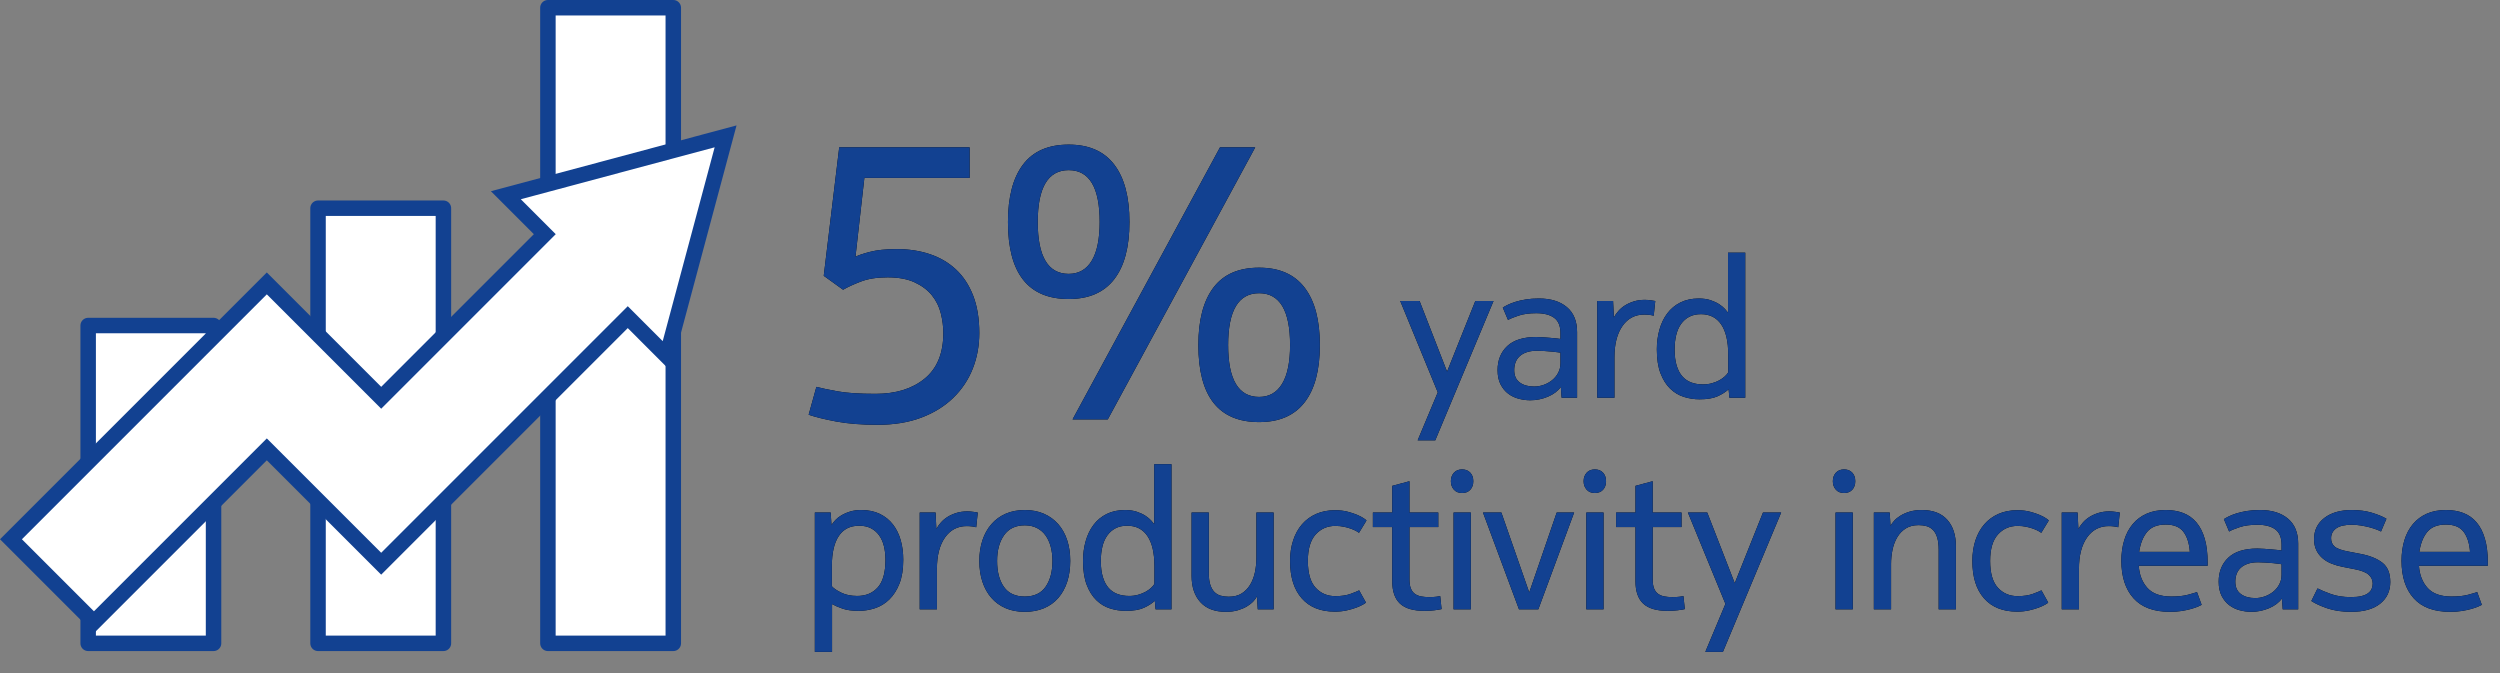 <?xml version="1.0" encoding="UTF-8"?>
<svg width="323px" height="87px" viewBox="0 0 323 87" version="1.1" xmlns="http://www.w3.org/2000/svg" xmlns:xlink="http://www.w3.org/1999/xlink">
    <rect x="0" y="0" width="323" height="87" fill="#808080" stroke="none"/>
    <title>port-1</title>
    <defs>
        <path d="M3.525,31.5 L3.525,25.325 C3.875,25.525 4.325,25.721 4.875,25.913 C5.425,26.104 6.125,26.2 6.975,26.2 C7.675,26.2 8.371,26.087 9.062,25.863 C9.754,25.637 10.371,25.262 10.912,24.738 C11.454,24.212 11.892,23.533 12.225,22.7 C12.558,21.867 12.725,20.833 12.725,19.6 C12.725,18.7 12.617,17.863 12.4,17.087 C12.183,16.312 11.85,15.633 11.4,15.05 C10.95,14.467 10.383,14.008 9.7,13.675 C9.017,13.342 8.217,13.175 7.3,13.175 C6.767,13.175 6.292,13.238 5.875,13.363 C5.458,13.488 5.088,13.646 4.763,13.838 C4.438,14.029 4.167,14.242 3.95,14.475 C3.733,14.708 3.567,14.925 3.45,15.125 L3.45,15.125 L3.35,13.5 L1.3,13.5 L1.3,31.5 L3.525,31.5 Z M6.775,24.275 C5.975,24.275 5.287,24.133 4.713,23.85 C4.138,23.567 3.733,23.292 3.5,23.025 L3.5,23.025 L3.5,20.4 C3.5,18.717 3.796,17.429 4.388,16.538 C4.979,15.646 5.858,15.2 7.025,15.2 C7.608,15.2 8.113,15.308 8.537,15.525 C8.963,15.742 9.317,16.046 9.6,16.438 C9.883,16.829 10.092,17.296 10.225,17.837 C10.358,18.379 10.425,18.967 10.425,19.6 C10.425,21.233 10.096,22.421 9.438,23.163 C8.779,23.904 7.892,24.275 6.775,24.275 Z M17.075,26 L17.075,20.775 C17.075,19.058 17.421,17.708 18.113,16.725 C18.804,15.742 19.742,15.25 20.925,15.25 C21.175,15.25 21.421,15.267 21.663,15.3 C21.904,15.333 22.067,15.367 22.15,15.4 L22.15,15.4 L22.35,13.5 C22.3,13.483 22.121,13.454 21.812,13.412 C21.504,13.371 21.233,13.35 21,13.35 C20.483,13.35 20.012,13.417 19.587,13.55 C19.163,13.683 18.783,13.854 18.45,14.062 C18.117,14.271 17.829,14.512 17.587,14.787 C17.346,15.062 17.15,15.342 17,15.625 L17,15.625 L16.9,13.5 L14.85,13.5 L14.85,26 L17.075,26 Z M28.425,26.325 C29.342,26.325 30.167,26.171 30.9,25.863 C31.633,25.554 32.25,25.113 32.75,24.538 C33.25,23.962 33.633,23.271 33.9,22.462 C34.167,21.654 34.3,20.75 34.3,19.75 C34.3,18.767 34.167,17.871 33.9,17.062 C33.633,16.254 33.246,15.562 32.737,14.988 C32.229,14.412 31.613,13.967 30.887,13.65 C30.163,13.333 29.342,13.175 28.425,13.175 C27.508,13.175 26.688,13.333 25.962,13.65 C25.238,13.967 24.621,14.417 24.113,15 C23.604,15.583 23.217,16.279 22.95,17.087 C22.683,17.896 22.55,18.783 22.55,19.75 C22.55,20.733 22.683,21.629 22.95,22.438 C23.217,23.246 23.6,23.938 24.1,24.512 C24.6,25.087 25.212,25.533 25.938,25.85 C26.663,26.167 27.492,26.325 28.425,26.325 Z M28.425,24.35 C27.208,24.35 26.308,23.933 25.725,23.1 C25.142,22.267 24.85,21.15 24.85,19.75 C24.85,18.383 25.15,17.275 25.75,16.425 C26.35,15.575 27.242,15.15 28.425,15.15 C29.025,15.15 29.55,15.267 30,15.5 C30.45,15.733 30.821,16.054 31.113,16.462 C31.404,16.871 31.625,17.354 31.775,17.913 C31.925,18.471 32,19.083 32,19.75 C32,21.117 31.708,22.225 31.125,23.075 C30.542,23.925 29.642,24.35 28.425,24.35 Z M41.475,26.2 C42.458,26.2 43.242,26.067 43.825,25.8 C44.408,25.533 44.875,25.233 45.225,24.9 L45.225,24.9 L45.325,26 L47.375,26 L47.375,7.25 L45.15,7.25 L45.15,15 C45.067,14.883 44.933,14.725 44.75,14.525 C44.567,14.325 44.325,14.125 44.025,13.925 C43.725,13.725 43.354,13.55 42.913,13.4 C42.471,13.25 41.958,13.175 41.375,13.175 C40.475,13.175 39.683,13.346 39,13.688 C38.317,14.029 37.75,14.5 37.3,15.1 C36.85,15.7 36.513,16.4 36.288,17.2 C36.062,18 35.95,18.85 35.95,19.75 C35.95,20.983 36.108,22.012 36.425,22.837 C36.742,23.663 37.158,24.325 37.675,24.825 C38.192,25.325 38.779,25.679 39.438,25.887 C40.096,26.096 40.775,26.2 41.475,26.2 Z M41.925,24.275 C41.358,24.275 40.85,24.192 40.4,24.025 C39.95,23.858 39.567,23.596 39.25,23.238 C38.933,22.879 38.688,22.413 38.513,21.837 C38.337,21.262 38.25,20.567 38.25,19.75 C38.25,19.083 38.317,18.471 38.45,17.913 C38.583,17.354 38.792,16.875 39.075,16.475 C39.358,16.075 39.712,15.762 40.138,15.537 C40.562,15.312 41.067,15.2 41.65,15.2 C42.8,15.2 43.675,15.646 44.275,16.538 C44.875,17.429 45.175,18.725 45.175,20.425 L45.175,20.425 L45.175,22.725 C45.075,22.892 44.925,23.067 44.725,23.25 C44.525,23.433 44.288,23.6 44.013,23.75 C43.737,23.9 43.421,24.025 43.062,24.125 C42.704,24.225 42.325,24.275 41.925,24.275 Z M54.4,26.325 C54.983,26.325 55.5,26.258 55.95,26.125 C56.4,25.992 56.792,25.825 57.125,25.625 C57.458,25.425 57.733,25.208 57.95,24.975 C58.167,24.742 58.325,24.525 58.425,24.325 L58.425,24.325 L58.525,26 L60.575,26 L60.575,13.5 L58.35,13.5 L58.35,19.35 C58.35,19.983 58.288,20.6 58.163,21.2 C58.038,21.8 57.833,22.337 57.55,22.812 C57.267,23.288 56.9,23.667 56.45,23.95 C56,24.233 55.442,24.375 54.775,24.375 C54.392,24.375 54.042,24.329 53.725,24.238 C53.408,24.146 53.138,23.983 52.913,23.75 C52.688,23.517 52.513,23.204 52.388,22.812 C52.263,22.421 52.2,21.925 52.2,21.325 L52.2,21.325 L52.2,13.5 L49.975,13.5 L49.975,21.65 C49.975,23.1 50.354,24.242 51.112,25.075 C51.871,25.908 52.967,26.325 54.4,26.325 Z M68.475,26.3 C69.042,26.3 69.562,26.246 70.037,26.137 C70.513,26.029 70.925,25.908 71.275,25.775 C71.625,25.642 71.908,25.512 72.125,25.387 C72.342,25.262 72.467,25.175 72.5,25.125 L72.5,25.125 L71.625,23.55 C71.442,23.65 71.079,23.8 70.537,24 C69.996,24.2 69.333,24.3 68.55,24.3 C67.517,24.3 66.667,23.938 66,23.212 C65.333,22.488 65,21.333 65,19.75 C65,18.217 65.333,17.079 66,16.337 C66.667,15.596 67.517,15.225 68.55,15.225 C68.95,15.225 69.325,15.262 69.675,15.338 C70.025,15.412 70.333,15.5 70.6,15.6 C70.867,15.7 71.088,15.8 71.263,15.9 C71.438,16 71.55,16.075 71.6,16.125 L71.6,16.125 L72.575,14.525 C72.542,14.475 72.421,14.379 72.213,14.238 C72.004,14.096 71.725,13.95 71.375,13.8 C71.025,13.65 70.608,13.512 70.125,13.387 C69.642,13.262 69.1,13.2 68.5,13.2 C67.6,13.2 66.792,13.358 66.075,13.675 C65.358,13.992 64.75,14.438 64.25,15.012 C63.75,15.588 63.367,16.279 63.1,17.087 C62.833,17.896 62.7,18.783 62.7,19.75 C62.7,21.833 63.204,23.446 64.213,24.587 C65.221,25.729 66.642,26.3 68.475,26.3 Z M80.05,26.2 C80.533,26.2 80.971,26.175 81.362,26.125 C81.754,26.075 82.058,26.025 82.275,25.975 L82.275,25.975 L82.1,24.3 C82.017,24.317 81.854,24.342 81.612,24.375 C81.371,24.408 81.058,24.425 80.675,24.425 C80.292,24.425 79.946,24.396 79.638,24.337 C79.329,24.279 79.062,24.171 78.838,24.012 C78.612,23.854 78.438,23.625 78.312,23.325 C78.188,23.025 78.125,22.625 78.125,22.125 L78.125,22.125 L78.125,15.375 L81.85,15.375 L81.85,13.5 L78.125,13.5 L78.125,9.45 L75.9,10.05 L75.9,13.5 L73.4,13.5 L73.4,15.375 L75.9,15.375 L75.9,22.375 C75.9,23.675 76.233,24.637 76.9,25.262 C77.567,25.887 78.617,26.2 80.05,26.2 Z M84.925,10.975 C85.375,10.975 85.729,10.833 85.987,10.55 C86.246,10.267 86.375,9.9 86.375,9.45 C86.375,9 86.246,8.633 85.987,8.35 C85.729,8.067 85.375,7.925 84.925,7.925 C84.475,7.925 84.121,8.071 83.862,8.363 C83.604,8.654 83.475,9.017 83.475,9.45 C83.475,9.883 83.604,10.246 83.862,10.537 C84.121,10.829 84.475,10.975 84.925,10.975 Z M86.05,26 L86.05,13.5 L83.825,13.5 L83.825,26 L86.05,26 Z M94.775,26 L99.4,13.5 L97.15,13.5 L93.6,23.825 L90,13.5 L87.625,13.5 L92.275,26 L94.775,26 Z M102.075,10.975 C102.525,10.975 102.879,10.833 103.138,10.55 C103.396,10.267 103.525,9.9 103.525,9.45 C103.525,9 103.396,8.633 103.138,8.35 C102.879,8.067 102.525,7.925 102.075,7.925 C101.625,7.925 101.271,8.071 101.013,8.363 C100.754,8.654 100.625,9.017 100.625,9.45 C100.625,9.883 100.754,10.246 101.013,10.537 C101.271,10.829 101.625,10.975 102.075,10.975 Z M103.2,26 L103.2,13.5 L100.975,13.5 L100.975,26 L103.2,26 Z M111.475,26.2 C111.958,26.2 112.396,26.175 112.787,26.125 C113.179,26.075 113.483,26.025 113.7,25.975 L113.7,25.975 L113.525,24.3 C113.442,24.317 113.279,24.342 113.037,24.375 C112.796,24.408 112.483,24.425 112.1,24.425 C111.717,24.425 111.371,24.396 111.062,24.337 C110.754,24.279 110.487,24.171 110.263,24.012 C110.037,23.854 109.862,23.625 109.737,23.325 C109.612,23.025 109.55,22.625 109.55,22.125 L109.55,22.125 L109.55,15.375 L113.275,15.375 L113.275,13.5 L109.55,13.5 L109.55,9.45 L107.325,10.05 L107.325,13.5 L104.825,13.5 L104.825,15.375 L107.325,15.375 L107.325,22.375 C107.325,23.675 107.658,24.637 108.325,25.262 C108.992,25.887 110.042,26.2 111.475,26.2 Z M118.625,31.5 L126.15,13.5 L123.8,13.5 L120.15,22.625 L116.6,13.5 L114.1,13.5 L118.95,25.3 L116.35,31.5 L118.625,31.5 Z M134.275,10.975 C134.725,10.975 135.079,10.833 135.338,10.55 C135.596,10.267 135.725,9.9 135.725,9.45 C135.725,9 135.596,8.633 135.338,8.35 C135.079,8.067 134.725,7.925 134.275,7.925 C133.825,7.925 133.471,8.071 133.213,8.363 C132.954,8.654 132.825,9.017 132.825,9.45 C132.825,9.883 132.954,10.246 133.213,10.537 C133.471,10.829 133.825,10.975 134.275,10.975 Z M135.4,26 L135.4,13.5 L133.175,13.5 L133.175,26 L135.4,26 Z M140.35,26 L140.35,20.15 C140.35,19.517 140.412,18.9 140.537,18.3 C140.662,17.7 140.867,17.163 141.15,16.688 C141.433,16.212 141.8,15.833 142.25,15.55 C142.7,15.267 143.258,15.125 143.925,15.125 C144.292,15.125 144.633,15.171 144.95,15.262 C145.267,15.354 145.542,15.521 145.775,15.762 C146.008,16.004 146.188,16.333 146.312,16.75 C146.438,17.167 146.5,17.692 146.5,18.325 L146.5,18.325 L146.5,26 L148.725,26 L148.725,17.85 C148.725,16.4 148.35,15.258 147.6,14.425 C146.85,13.592 145.758,13.175 144.325,13.175 C143.742,13.175 143.225,13.242 142.775,13.375 C142.325,13.508 141.929,13.679 141.588,13.887 C141.246,14.096 140.967,14.321 140.75,14.562 C140.533,14.804 140.375,15.025 140.275,15.225 L140.275,15.225 L140.175,13.5 L138.125,13.5 L138.125,26 L140.35,26 Z M156.625,26.3 C157.192,26.3 157.713,26.246 158.188,26.137 C158.662,26.029 159.075,25.908 159.425,25.775 C159.775,25.642 160.058,25.512 160.275,25.387 C160.492,25.262 160.617,25.175 160.65,25.125 L160.65,25.125 L159.775,23.55 C159.592,23.65 159.229,23.8 158.688,24 C158.146,24.2 157.483,24.3 156.7,24.3 C155.667,24.3 154.817,23.938 154.15,23.212 C153.483,22.488 153.15,21.333 153.15,19.75 C153.15,18.217 153.483,17.079 154.15,16.337 C154.817,15.596 155.667,15.225 156.7,15.225 C157.1,15.225 157.475,15.262 157.825,15.338 C158.175,15.412 158.483,15.5 158.75,15.6 C159.017,15.7 159.238,15.8 159.412,15.9 C159.588,16 159.7,16.075 159.75,16.125 L159.75,16.125 L160.725,14.525 C160.692,14.475 160.571,14.379 160.363,14.238 C160.154,14.096 159.875,13.95 159.525,13.8 C159.175,13.65 158.758,13.512 158.275,13.387 C157.792,13.262 157.25,13.2 156.65,13.2 C155.75,13.2 154.942,13.358 154.225,13.675 C153.508,13.992 152.9,14.438 152.4,15.012 C151.9,15.588 151.517,16.279 151.25,17.087 C150.983,17.896 150.85,18.783 150.85,19.75 C150.85,21.833 151.354,23.446 152.363,24.587 C153.371,25.729 154.792,26.3 156.625,26.3 Z M164.625,26 L164.625,20.775 C164.625,19.058 164.971,17.708 165.662,16.725 C166.354,15.742 167.292,15.25 168.475,15.25 C168.725,15.25 168.971,15.267 169.213,15.3 C169.454,15.333 169.617,15.367 169.7,15.4 L169.7,15.4 L169.9,13.5 C169.85,13.483 169.671,13.454 169.363,13.412 C169.054,13.371 168.783,13.35 168.55,13.35 C168.033,13.35 167.562,13.417 167.137,13.55 C166.713,13.683 166.333,13.854 166,14.062 C165.667,14.271 165.379,14.512 165.137,14.787 C164.896,15.062 164.7,15.342 164.55,15.625 L164.55,15.625 L164.45,13.5 L162.4,13.5 L162.4,26 L164.625,26 Z M176.375,26.325 C176.942,26.325 177.454,26.288 177.912,26.212 C178.371,26.137 178.775,26.05 179.125,25.95 C179.475,25.85 179.767,25.75 180,25.65 C180.233,25.55 180.392,25.475 180.475,25.425 L180.475,25.425 L179.875,23.775 C179.642,23.858 179.246,23.975 178.688,24.125 C178.129,24.275 177.417,24.35 176.55,24.35 C175.167,24.35 174.142,23.983 173.475,23.25 C172.808,22.517 172.433,21.558 172.35,20.375 L172.35,20.375 L181.25,20.375 L181.25,19.975 C181.25,18.775 181.125,17.746 180.875,16.887 C180.625,16.029 180.267,15.325 179.8,14.775 C179.333,14.225 178.767,13.821 178.1,13.562 C177.433,13.304 176.675,13.175 175.825,13.175 C174.892,13.175 174.071,13.333 173.363,13.65 C172.654,13.967 172.058,14.412 171.575,14.988 C171.092,15.562 170.725,16.254 170.475,17.062 C170.225,17.871 170.1,18.758 170.1,19.725 C170.1,21.792 170.625,23.408 171.675,24.575 C172.725,25.742 174.292,26.325 176.375,26.325 Z M178.95,18.575 L172.4,18.575 C172.567,17.475 172.912,16.613 173.438,15.988 C173.963,15.363 174.758,15.05 175.825,15.05 C176.875,15.05 177.637,15.358 178.113,15.975 C178.588,16.592 178.867,17.458 178.95,18.575 L178.95,18.575 Z M186.9,26.325 C187.683,26.325 188.442,26.171 189.175,25.863 C189.908,25.554 190.467,25.133 190.85,24.6 L190.85,24.6 L190.95,26 L192.95,26 L192.95,17.525 C192.95,16.108 192.508,15.029 191.625,14.287 C190.742,13.546 189.542,13.175 188.025,13.175 C187.392,13.175 186.821,13.217 186.312,13.3 C185.804,13.383 185.354,13.488 184.963,13.613 C184.571,13.738 184.242,13.867 183.975,14 C183.708,14.133 183.5,14.25 183.35,14.35 L183.35,14.35 L184.025,15.95 C184.308,15.783 184.762,15.596 185.387,15.387 C186.012,15.179 186.775,15.075 187.675,15.075 C188.675,15.075 189.446,15.275 189.988,15.675 C190.529,16.075 190.8,16.733 190.8,17.65 L190.8,17.65 L190.8,18.4 C190.717,18.383 190.558,18.363 190.325,18.337 C190.092,18.312 189.825,18.288 189.525,18.262 C189.225,18.238 188.908,18.212 188.575,18.188 C188.242,18.163 187.942,18.15 187.675,18.15 C186.008,18.15 184.758,18.542 183.925,19.325 C183.092,20.108 182.675,21.142 182.675,22.425 C182.675,23.158 182.804,23.775 183.062,24.275 C183.321,24.775 183.65,25.175 184.05,25.475 C184.45,25.775 184.9,25.992 185.4,26.125 C185.9,26.258 186.4,26.325 186.9,26.325 Z M187.4,24.55 C186.633,24.55 186.012,24.375 185.537,24.025 C185.062,23.675 184.825,23.142 184.825,22.425 C184.825,22.075 184.879,21.75 184.988,21.45 C185.096,21.15 185.267,20.887 185.5,20.663 C185.733,20.438 186.037,20.258 186.412,20.125 C186.787,19.992 187.242,19.925 187.775,19.925 C188.075,19.925 188.4,19.938 188.75,19.962 C189.1,19.988 189.425,20.012 189.725,20.038 C190.025,20.062 190.275,20.092 190.475,20.125 C190.675,20.158 190.783,20.175 190.8,20.175 L190.8,20.175 L190.8,21.55 C190.8,22 190.7,22.413 190.5,22.788 C190.3,23.163 190.037,23.479 189.713,23.738 C189.387,23.996 189.025,24.196 188.625,24.337 C188.225,24.479 187.817,24.55 187.4,24.55 Z M199.8,26.325 C201.417,26.325 202.662,25.975 203.537,25.275 C204.412,24.575 204.85,23.642 204.85,22.475 C204.85,21.358 204.517,20.533 203.85,20 C203.183,19.467 202.25,19.083 201.05,18.85 L201.05,18.85 L199.5,18.55 C198.583,18.383 197.971,18.167 197.662,17.9 C197.354,17.633 197.2,17.275 197.2,16.825 C197.2,16.292 197.417,15.867 197.85,15.55 C198.283,15.233 198.958,15.075 199.875,15.075 C200.275,15.075 200.675,15.108 201.075,15.175 C201.475,15.242 201.846,15.321 202.188,15.412 C202.529,15.504 202.829,15.6 203.088,15.7 C203.346,15.8 203.533,15.883 203.65,15.95 L203.65,15.95 L204.35,14.3 C203.867,14.017 203.242,13.758 202.475,13.525 C201.708,13.292 200.842,13.175 199.875,13.175 C198.392,13.175 197.208,13.517 196.325,14.2 C195.442,14.883 195,15.792 195,16.925 C195,17.475 195.096,17.95 195.287,18.35 C195.479,18.75 195.742,19.096 196.075,19.387 C196.408,19.679 196.804,19.917 197.262,20.1 C197.721,20.283 198.217,20.425 198.75,20.525 L198.75,20.525 L200.275,20.825 C201.125,20.992 201.721,21.229 202.062,21.538 C202.404,21.846 202.575,22.225 202.575,22.675 C202.575,22.925 202.529,23.154 202.438,23.363 C202.346,23.571 202.196,23.754 201.988,23.913 C201.779,24.071 201.496,24.196 201.137,24.288 C200.779,24.379 200.325,24.425 199.775,24.425 C198.775,24.425 197.908,24.292 197.175,24.025 C196.442,23.758 195.867,23.517 195.45,23.3 L195.45,23.3 L194.65,24.925 C195.15,25.258 195.838,25.575 196.713,25.875 C197.588,26.175 198.617,26.325 199.8,26.325 Z M212.575,26.325 C213.142,26.325 213.654,26.288 214.113,26.212 C214.571,26.137 214.975,26.05 215.325,25.95 C215.675,25.85 215.967,25.75 216.2,25.65 C216.433,25.55 216.592,25.475 216.675,25.425 L216.675,25.425 L216.075,23.775 C215.842,23.858 215.446,23.975 214.887,24.125 C214.329,24.275 213.617,24.35 212.75,24.35 C211.367,24.35 210.342,23.983 209.675,23.25 C209.008,22.517 208.633,21.558 208.55,20.375 L208.55,20.375 L217.45,20.375 L217.45,19.975 C217.45,18.775 217.325,17.746 217.075,16.887 C216.825,16.029 216.467,15.325 216,14.775 C215.533,14.225 214.967,13.821 214.3,13.562 C213.633,13.304 212.875,13.175 212.025,13.175 C211.092,13.175 210.271,13.333 209.562,13.65 C208.854,13.967 208.258,14.412 207.775,14.988 C207.292,15.562 206.925,16.254 206.675,17.062 C206.425,17.871 206.3,18.758 206.3,19.725 C206.3,21.792 206.825,23.408 207.875,24.575 C208.925,25.742 210.492,26.325 212.575,26.325 Z M215.15,18.575 L208.6,18.575 C208.767,17.475 209.113,16.613 209.637,15.988 C210.162,15.363 210.958,15.05 212.025,15.05 C213.075,15.05 213.838,15.358 214.312,15.975 C214.787,16.592 215.067,17.458 215.15,18.575 L215.15,18.575 Z" id="path-1"></path>
        <path d="M9.4,52.7 C11.533,52.7 13.417,52.392 15.05,51.775 C16.683,51.158 18.058,50.308 19.175,49.225 C20.292,48.142 21.133,46.883 21.7,45.45 C22.267,44.017 22.55,42.483 22.55,40.85 C22.55,38.983 22.283,37.367 21.75,36 C21.217,34.633 20.475,33.508 19.525,32.625 C18.575,31.742 17.45,31.083 16.15,30.65 C14.85,30.217 13.433,30 11.9,30 C10.467,30 9.283,30.125 8.35,30.375 C7.417,30.625 6.817,30.833 6.55,31 L6.55,31 L7.7,20.8 L21.3,20.8 L21.3,16.85 L4.45,16.85 L2.45,33.45 L4.95,35.25 C5.517,34.917 6.275,34.567 7.225,34.2 C8.175,33.833 9.333,33.65 10.7,33.65 C12.1,33.65 13.267,33.867 14.2,34.3 C15.133,34.733 15.875,35.292 16.425,35.975 C16.975,36.658 17.358,37.433 17.575,38.3 C17.792,39.167 17.9,40.017 17.9,40.85 C17.9,43.45 17.1,45.408 15.5,46.725 C13.9,48.042 11.783,48.7 9.15,48.7 C7.05,48.7 5.408,48.592 4.225,48.375 C3.042,48.158 2.133,47.967 1.5,47.8 L1.5,47.8 L0.5,51.4 C1.367,51.7 2.55,51.992 4.05,52.275 C5.55,52.558 7.333,52.7 9.4,52.7 Z M34.1,36.45 C36.7,36.45 38.658,35.6 39.975,33.9 C41.292,32.2 41.95,29.733 41.95,26.5 C41.95,23.267 41.292,20.792 39.975,19.075 C38.658,17.358 36.7,16.5 34.1,16.5 C31.467,16.5 29.5,17.358 28.2,19.075 C26.9,20.792 26.25,23.267 26.25,26.5 C26.25,33.133 28.867,36.45 34.1,36.45 Z M39.15,52 L58.2,16.85 L53.65,16.85 L34.6,52 L39.15,52 Z M34.1,33.2 C31.433,33.2 30.1,30.967 30.1,26.5 C30.1,22.033 31.433,19.8 34.1,19.8 C36.767,19.8 38.1,22.033 38.1,26.5 C38.1,28.7 37.758,30.367 37.075,31.5 C36.392,32.633 35.4,33.2 34.1,33.2 Z M58.7,52.35 C61.3,52.35 63.258,51.5 64.575,49.8 C65.892,48.1 66.55,45.633 66.55,42.4 C66.55,39.167 65.892,36.692 64.575,34.975 C63.258,33.258 61.3,32.4 58.7,32.4 C56.067,32.4 54.1,33.258 52.8,34.975 C51.5,36.692 50.85,39.167 50.85,42.4 C50.85,49.033 53.467,52.35 58.7,52.35 Z M58.7,49.1 C56.033,49.1 54.7,46.867 54.7,42.4 C54.7,37.933 56.033,35.7 58.7,35.7 C61.367,35.7 62.7,37.933 62.7,42.4 C62.7,44.6 62.358,46.267 61.675,47.4 C60.992,48.533 60,49.1 58.7,49.1 Z" id="path-2"></path>
        <path d="M4.675,31.5 L12.2,13.5 L9.85,13.5 L6.2,22.625 L2.65,13.5 L0.15,13.5 L5,25.3 L2.4,31.5 L4.675,31.5 Z M16.95,26.325 C17.733,26.325 18.492,26.171 19.225,25.863 C19.958,25.554 20.517,25.133 20.9,24.6 L20.9,24.6 L21,26 L23,26 L23,17.525 C23,16.108 22.558,15.029 21.675,14.287 C20.792,13.546 19.592,13.175 18.075,13.175 C17.442,13.175 16.871,13.217 16.363,13.3 C15.854,13.383 15.404,13.488 15.012,13.613 C14.621,13.738 14.292,13.867 14.025,14 C13.758,14.133 13.55,14.25 13.4,14.35 L13.4,14.35 L14.075,15.95 C14.358,15.783 14.812,15.596 15.438,15.387 C16.062,15.179 16.825,15.075 17.725,15.075 C18.725,15.075 19.496,15.275 20.038,15.675 C20.579,16.075 20.85,16.733 20.85,17.65 L20.85,17.65 L20.85,18.4 C20.767,18.383 20.608,18.363 20.375,18.337 C20.142,18.312 19.875,18.288 19.575,18.262 C19.275,18.238 18.958,18.212 18.625,18.188 C18.292,18.163 17.992,18.15 17.725,18.15 C16.058,18.15 14.808,18.542 13.975,19.325 C13.142,20.108 12.725,21.142 12.725,22.425 C12.725,23.158 12.854,23.775 13.113,24.275 C13.371,24.775 13.7,25.175 14.1,25.475 C14.5,25.775 14.95,25.992 15.45,26.125 C15.95,26.258 16.45,26.325 16.95,26.325 Z M17.45,24.55 C16.683,24.55 16.062,24.375 15.588,24.025 C15.113,23.675 14.875,23.142 14.875,22.425 C14.875,22.075 14.929,21.75 15.037,21.45 C15.146,21.15 15.317,20.887 15.55,20.663 C15.783,20.438 16.087,20.258 16.462,20.125 C16.837,19.992 17.292,19.925 17.825,19.925 C18.125,19.925 18.45,19.938 18.8,19.962 C19.15,19.988 19.475,20.012 19.775,20.038 C20.075,20.062 20.325,20.092 20.525,20.125 C20.725,20.158 20.833,20.175 20.85,20.175 L20.85,20.175 L20.85,21.55 C20.85,22 20.75,22.413 20.55,22.788 C20.35,23.163 20.087,23.479 19.762,23.738 C19.438,23.996 19.075,24.196 18.675,24.337 C18.275,24.479 17.867,24.55 17.45,24.55 Z M27.825,26 L27.825,20.775 C27.825,19.058 28.171,17.708 28.863,16.725 C29.554,15.742 30.492,15.25 31.675,15.25 C31.925,15.25 32.171,15.267 32.413,15.3 C32.654,15.333 32.817,15.367 32.9,15.4 L32.9,15.4 L33.1,13.5 C33.05,13.483 32.871,13.454 32.562,13.412 C32.254,13.371 31.983,13.35 31.75,13.35 C31.233,13.35 30.762,13.417 30.337,13.55 C29.913,13.683 29.533,13.854 29.2,14.062 C28.867,14.271 28.579,14.512 28.337,14.787 C28.096,15.062 27.9,15.342 27.75,15.625 L27.75,15.625 L27.65,13.5 L25.6,13.5 L25.6,26 L27.825,26 Z M38.825,26.2 C39.808,26.2 40.592,26.067 41.175,25.8 C41.758,25.533 42.225,25.233 42.575,24.9 L42.575,24.9 L42.675,26 L44.725,26 L44.725,7.25 L42.5,7.25 L42.5,15 C42.417,14.883 42.283,14.725 42.1,14.525 C41.917,14.325 41.675,14.125 41.375,13.925 C41.075,13.725 40.704,13.55 40.263,13.4 C39.821,13.25 39.308,13.175 38.725,13.175 C37.825,13.175 37.033,13.346 36.35,13.688 C35.667,14.029 35.1,14.5 34.65,15.1 C34.2,15.7 33.862,16.4 33.638,17.2 C33.413,18 33.3,18.85 33.3,19.75 C33.3,20.983 33.458,22.012 33.775,22.837 C34.092,23.663 34.508,24.325 35.025,24.825 C35.542,25.325 36.129,25.679 36.788,25.887 C37.446,26.096 38.125,26.2 38.825,26.2 Z M39.275,24.275 C38.708,24.275 38.2,24.192 37.75,24.025 C37.3,23.858 36.917,23.596 36.6,23.238 C36.283,22.879 36.038,22.413 35.862,21.837 C35.688,21.262 35.6,20.567 35.6,19.75 C35.6,19.083 35.667,18.471 35.8,17.913 C35.933,17.354 36.142,16.875 36.425,16.475 C36.708,16.075 37.062,15.762 37.487,15.537 C37.913,15.312 38.417,15.2 39,15.2 C40.15,15.2 41.025,15.646 41.625,16.538 C42.225,17.429 42.525,18.725 42.525,20.425 L42.525,20.425 L42.525,22.725 C42.425,22.892 42.275,23.067 42.075,23.25 C41.875,23.433 41.638,23.6 41.362,23.75 C41.087,23.9 40.771,24.025 40.413,24.125 C40.054,24.225 39.675,24.275 39.275,24.275 Z" id="path-3"></path>
    </defs>
    <g id="Page-1" stroke="none" stroke-width="1" fill="none" fill-rule="evenodd">
        <g id="port-1" transform="translate(1.416, 1)" fill-rule="nonzero">
            <g id="Group_13" fill="#FFFFFF" stroke="#124191" stroke-width="2">
                <rect id="Rectangle_14" stroke-linecap="round" stroke-linejoin="round" x="9.975" y="41.059" width="16.199" height="41.059"></rect>
                <rect id="Rectangle_15" stroke-linecap="round" stroke-linejoin="round" x="39.674" y="25.903" width="16.199" height="56.215"></rect>
                <rect id="Rectangle_16" stroke-linecap="round" stroke-linejoin="round" x="69.374" y="0" width="16.199" height="82.118"></rect>
                <polygon id="Path_61" points="84.723 45.01 92.331 16.617 63.94 24.225 68.972 29.257 47.835 50.394 33.056 35.615 0 68.671 10.721 79.392 33.056 57.057 47.833 71.833 79.691 39.975"></polygon>
            </g>
            <g id="Group_14" transform="translate(102.561, 1.183)">
                <g id="productivityincrease" transform="translate(-0, 50.539)">
                    <use fill="#000000" xlink:href="#path-1"></use>
                    <use fill="#124191" xlink:href="#path-1"></use>
                </g>
                <g id="5%" transform="translate(-0, 0)">
                    <use fill="#000000" xlink:href="#path-2"></use>
                    <use fill="#124191" xlink:href="#path-2"></use>
                </g>
                <g id="yard" transform="translate(76.784, 23.208)">
                    <use fill="#000000" xlink:href="#path-3"></use>
                    <use fill="#124191" xlink:href="#path-3"></use>
                </g>
            </g>
        </g>
    </g>
</svg>